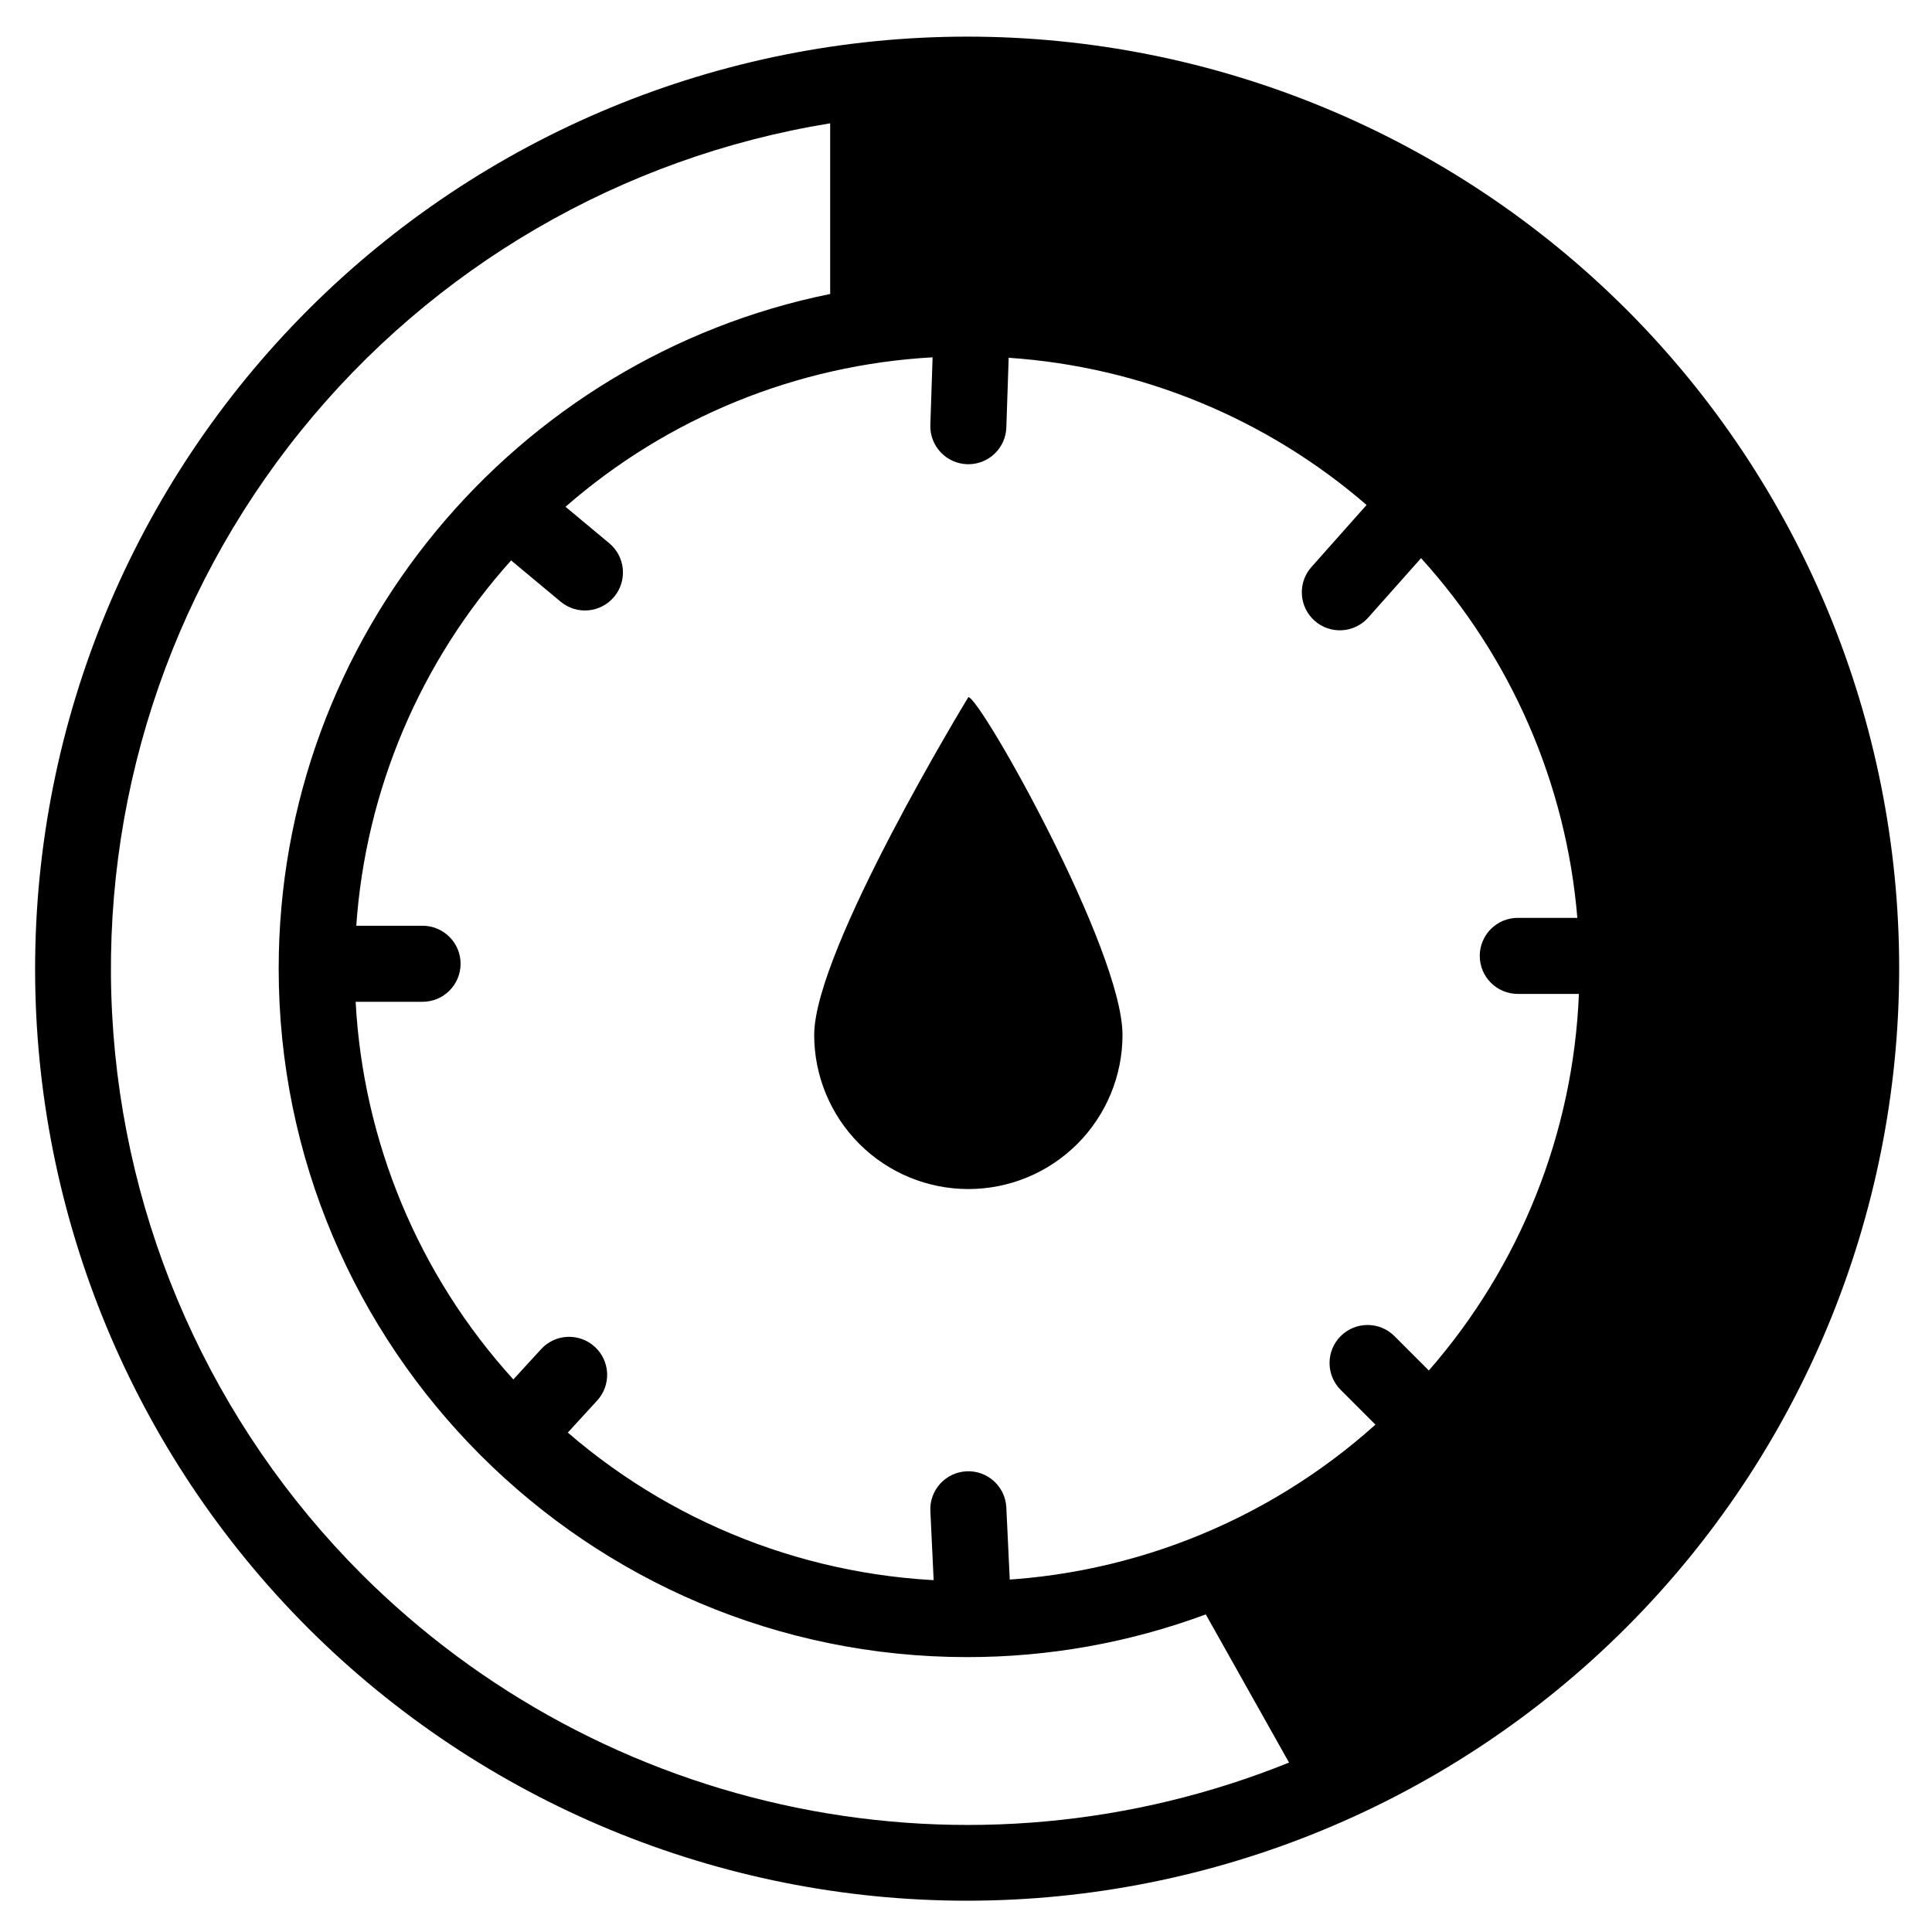 <?xml version="1.0" encoding="UTF-8"?>
<!-- Uploaded to: SVG Find, www.svgrepo.com, Generator: SVG Find Mixer Tools -->
<svg fill="#000000" width="800px" height="800px" version="1.1" viewBox="144 144 512 512" xmlns="http://www.w3.org/2000/svg">
 <g>
  <path d="m401.66 576.04c-5.375-0.004-9.801-4.227-10.055-9.598l-1.047-21.996h-0.004c-0.258-5.555 4.031-10.27 9.59-10.535 5.555-0.266 10.273 4.023 10.543 9.578l1.047 21.996c0.125 2.668-0.812 5.281-2.609 7.258-1.797 1.977-4.309 3.16-6.977 3.285-0.164 0.008-0.324 0.012-0.488 0.012z"/>
  <path d="m575 226c-46.34-46.301-109.17-72.305-174.68-72.293-65.508 0.016-128.33 26.043-174.65 72.367-46.324 46.32-72.352 109.14-72.367 174.65-0.012 65.512 25.992 128.34 72.293 174.69 46.344 46.301 109.18 72.305 174.68 72.293 65.512-0.016 128.33-26.043 174.66-72.367 46.32-46.32 72.352-109.14 72.363-174.66 0.016-65.508-25.988-128.34-72.293-174.68zm-273.37 274.92c-1.969-1.805-4.574-2.754-7.246-2.641-2.668 0.117-5.184 1.289-6.988 3.262l-7.356 8.027v-0.004c-25.043-27.551-39.801-62.902-41.793-100.08h17.734c5.566 0 10.078-4.512 10.078-10.078 0-5.562-4.512-10.074-10.078-10.074h-17.566c2.504-35.945 16.949-70.02 41.035-96.816l13.113 10.926v0.004c4.273 3.562 10.629 2.984 14.191-1.289 3.562-4.277 2.984-10.629-1.289-14.191l-11.598-9.664c27.109-23.668 61.348-37.609 97.281-39.609l-0.598 17.918c-0.09 2.672 0.887 5.269 2.711 7.219 1.828 1.953 4.352 3.098 7.023 3.188 0.113 0.004 0.227 0.008 0.34 0.008l0.004-0.004c5.43 0 9.883-4.309 10.062-9.738l0.617-18.473c35.016 2.359 68.309 16.051 94.852 39.008l-14.602 16.43c-1.785 1.996-2.703 4.621-2.547 7.293 0.152 2.672 1.363 5.176 3.363 6.953 2 1.781 4.629 2.688 7.301 2.527 2.672-0.16 5.172-1.379 6.945-3.383l13.977-15.727c23.918 26.352 38.477 59.859 41.414 95.328h-15.785c-5.566 0-10.074 4.512-10.074 10.074 0 5.566 4.508 10.078 10.074 10.078h16.199c-1.484 36.828-15.52 72.043-39.77 99.801l-9.109-9.109c-3.938-3.934-10.316-3.934-14.25 0-3.938 3.934-3.938 10.316 0 14.25l9.207 9.207c-29.316 26.324-67.223 41.059-106.62 41.449-39.398 0.387-77.586-13.602-107.41-39.344l7.781-8.488v0.004c1.805-1.973 2.754-4.578 2.641-7.25-0.117-2.668-1.289-5.184-3.262-6.988zm-61.793 60.246c-39.578-39.594-63.125-92.418-66.117-148.32-2.996-55.902 14.777-110.94 49.902-154.53s85.121-72.668 140.38-81.637v45.23c-83.27 16.875-146.15 90.633-146.15 178.8 0 100.59 81.84 182.44 182.44 182.44 21.59 0.02 43.008-3.812 63.254-11.316l22.062 39.266c-41.352 16.691-86.695 20.859-130.39 11.98-43.695-8.879-83.82-30.406-115.38-61.91z"/>
  <path d="m400.62 459.11c10.836 0 21.227-4.305 28.887-11.965 7.664-7.664 11.969-18.055 11.969-28.891 0-22.562-37.711-89.504-40.852-89.504 0 0-40.852 66.941-40.852 89.504h-0.004c0 10.836 4.305 21.227 11.965 28.891 7.66 7.66 18.051 11.965 28.887 11.965z"/>
 </g>
</svg>